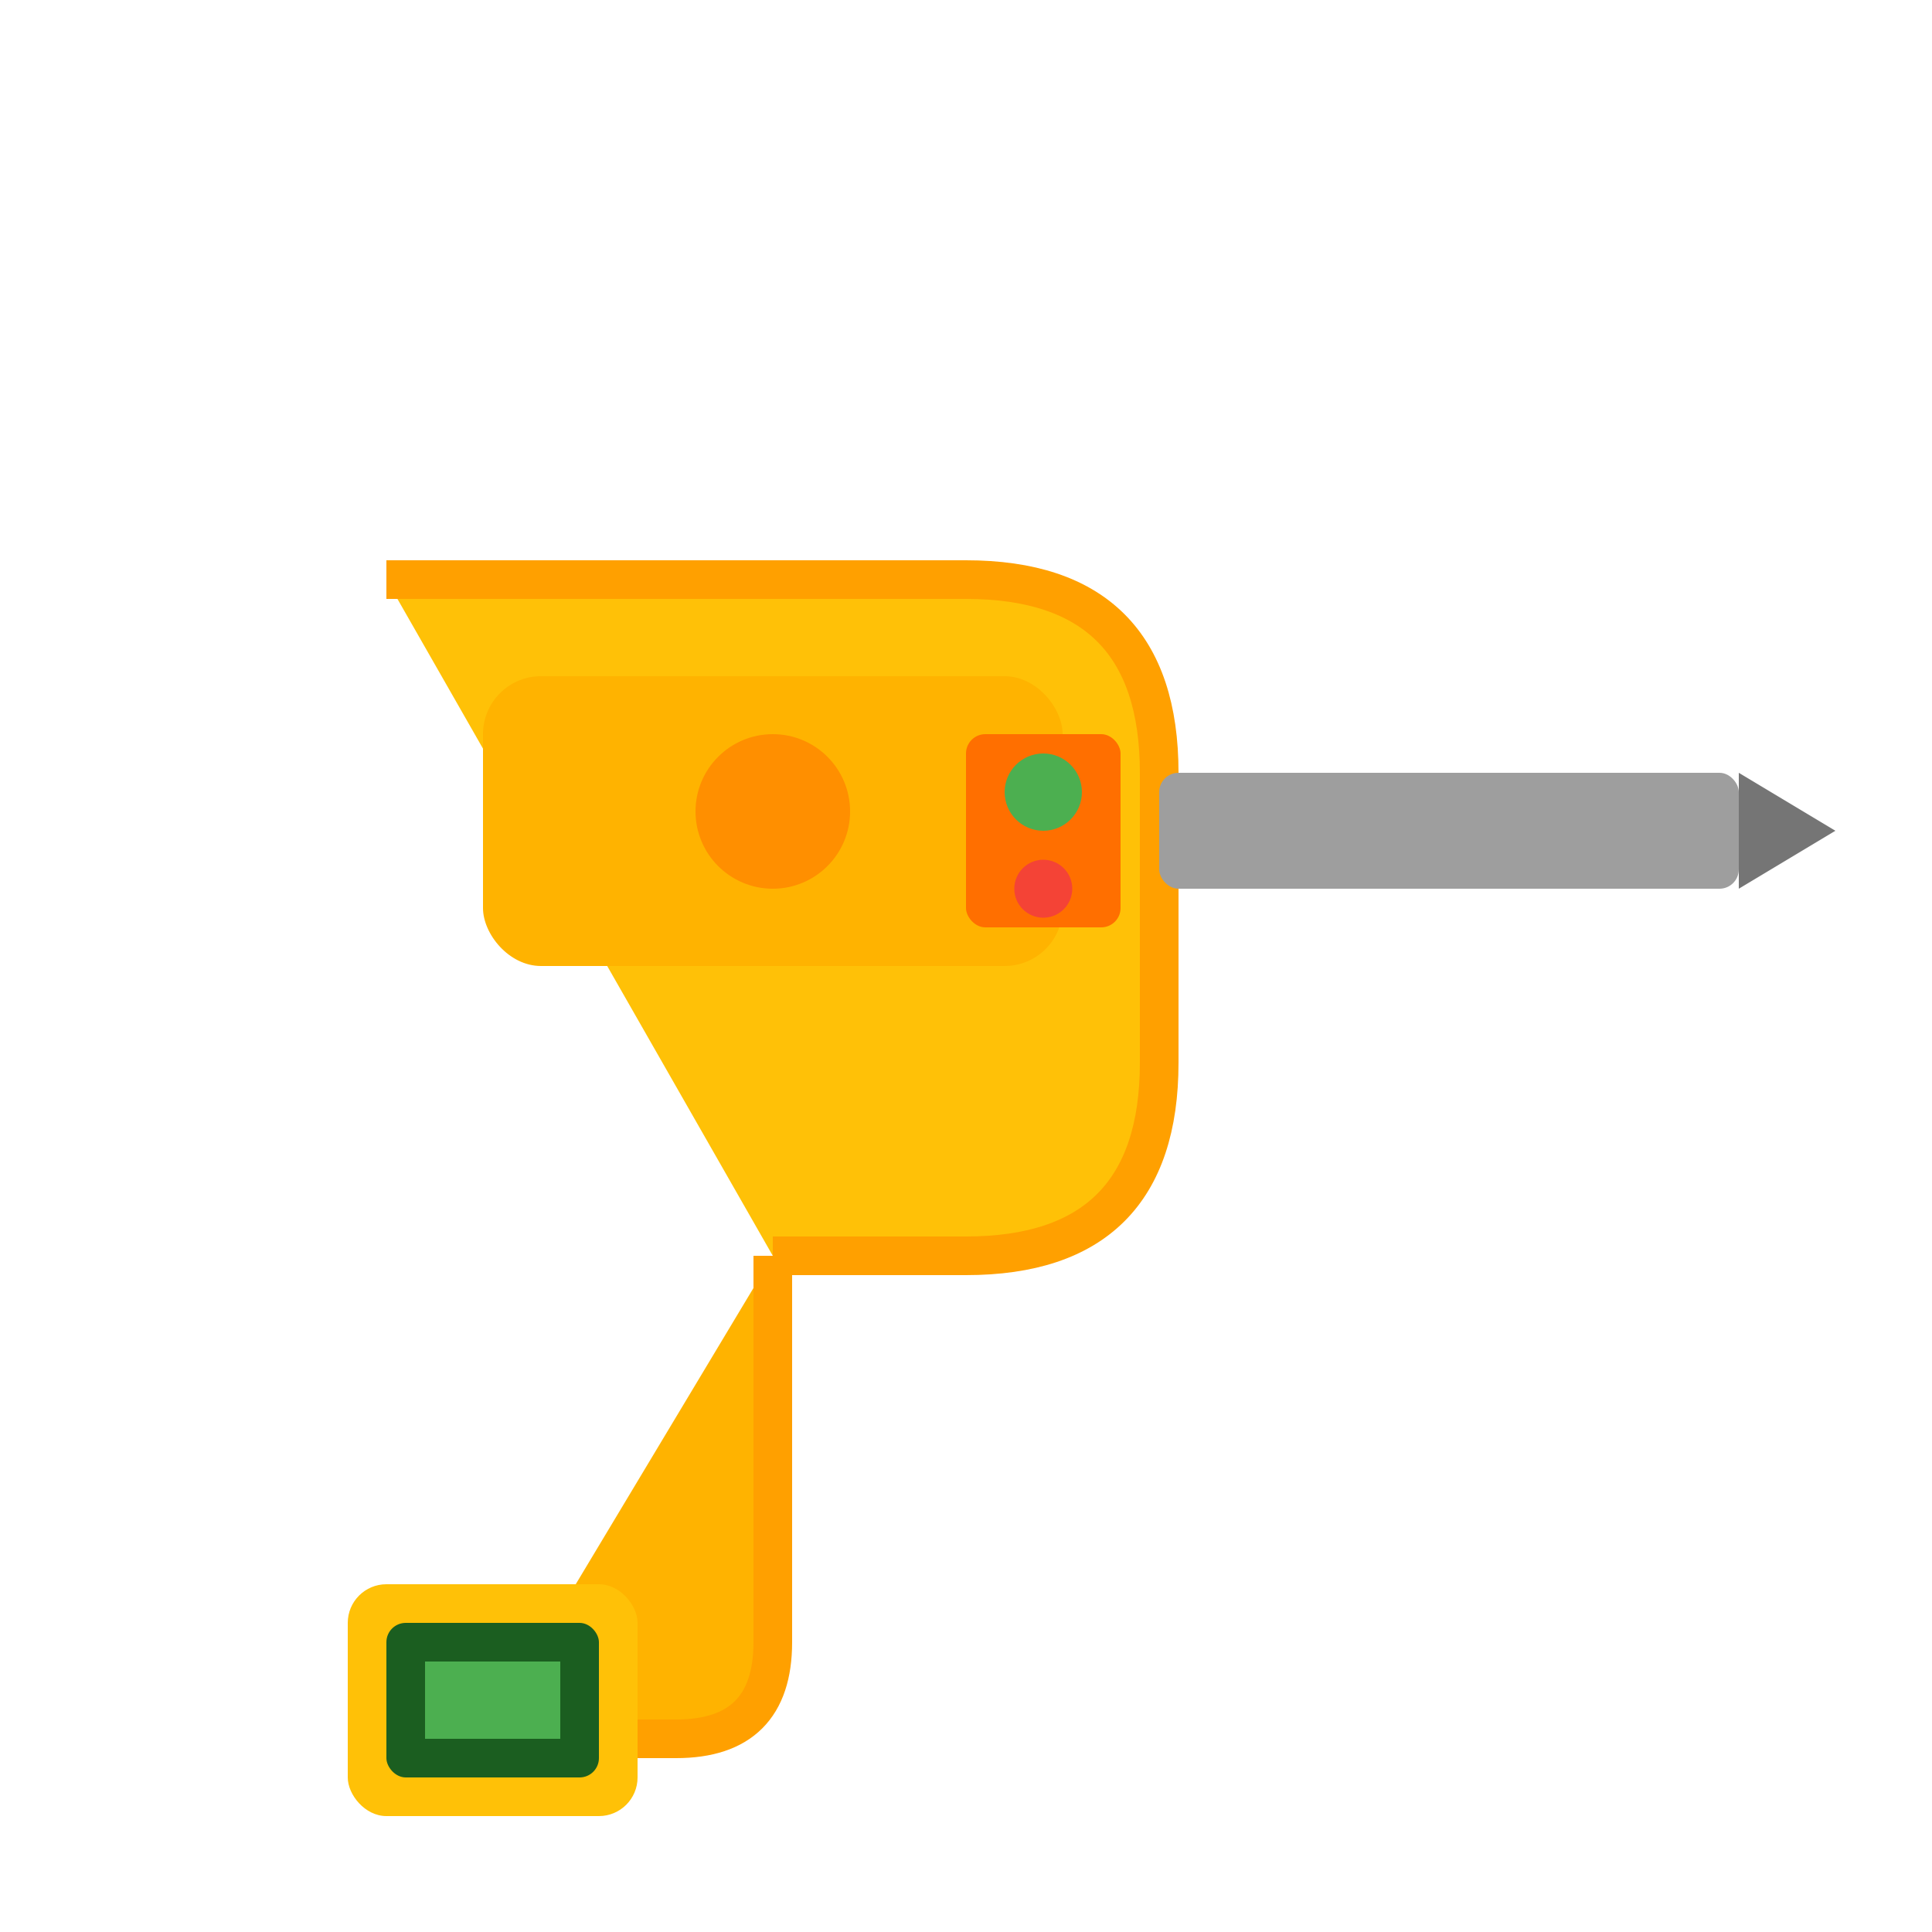 <svg xmlns="http://www.w3.org/2000/svg" viewBox="0 0 100 100" width="100" height="100">
  <path d="M20 30 L50 30 Q60 30 60 40 L60 55 Q60 65 50 65 L40 65" fill="#FFC107" stroke="#FFA000" stroke-width="2"/>
  <rect x="25" y="35" width="30" height="15" rx="3" fill="#FFB300"/>
  <circle cx="40" cy="42" r="4" fill="#FF8F00"/>
  <rect x="50" y="38" width="8" height="10" rx="1" fill="#FF6F00"/>
  <circle cx="54" cy="41" r="2" fill="#4CAF50"/>
  <circle cx="54" cy="46" r="1.5" fill="#F44336"/>
  <rect x="60" y="40" width="30" height="6" rx="1" fill="#9E9E9E"/>
  <path d="M90 40 L95 43 L90 46" fill="#757575"/>
  <path d="M63" y1="42" x2="88" y2="42" stroke="#BDBDBD" stroke-width="1"/>
  <path d="M40 65 L40 85 Q40 90 35 90 L25 90" fill="#FFB300" stroke="#FFA000" stroke-width="2"/>
  <rect x="18" y="82" width="15" height="12" rx="2" fill="#FFC107"/>
  <rect x="20" y="84" width="11" height="8" rx="1" fill="#1B5E20"/>
  <rect x="22" y="86" width="7" height="4" fill="#4CAF50"/>
</svg>
